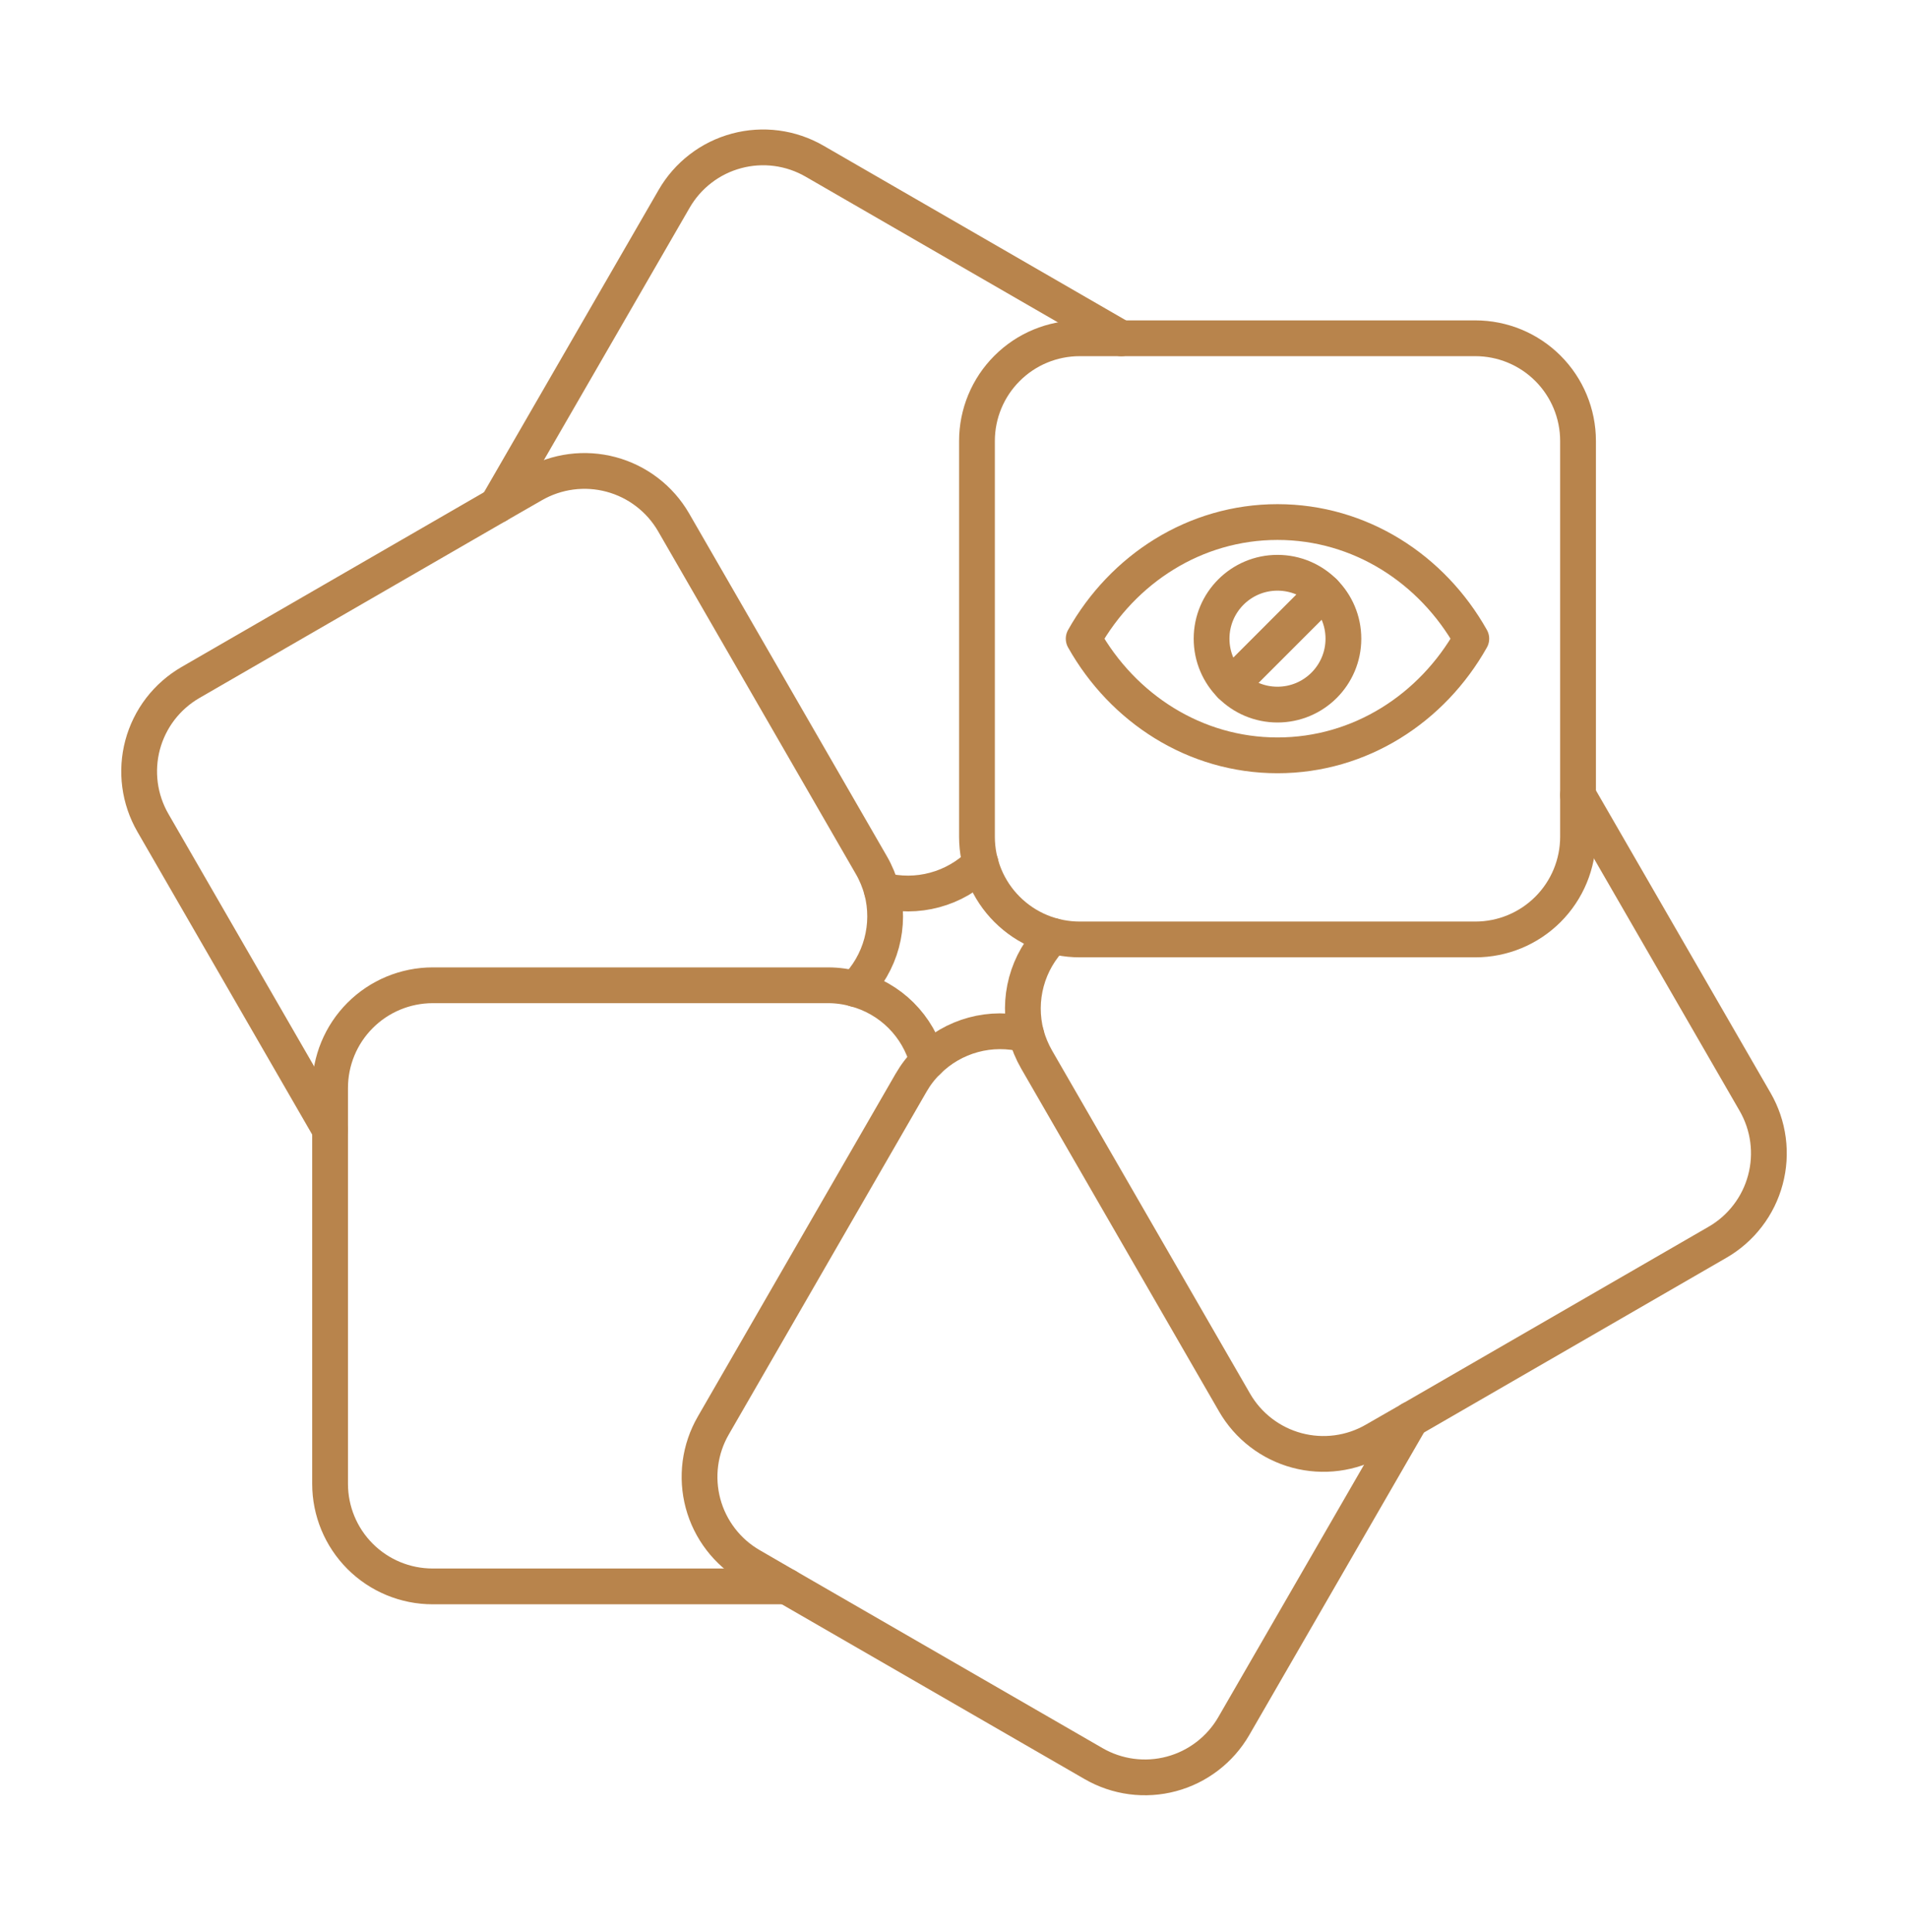 <svg width="80" height="81" viewBox="0 0 80 81" fill="none" xmlns="http://www.w3.org/2000/svg">
<path d="M38.892 44.493C38.698 43.764 38.315 43.099 37.781 42.566C37.247 42.033 36.581 41.651 35.852 41.459C35.487 41.357 35.11 41.305 34.731 41.304H18.14C16.998 41.306 15.904 41.76 15.098 42.568C14.291 43.376 13.839 44.471 13.84 45.613V62.205C13.84 63.345 14.293 64.439 15.099 65.245C15.906 66.052 16.999 66.504 18.14 66.504H32.985M61.86 39.383H45.267C44.125 39.382 43.031 38.929 42.224 38.121C41.416 37.314 40.963 36.219 40.963 35.078V18.486C40.963 17.345 41.416 16.25 42.224 15.443C43.031 14.635 44.125 14.182 45.267 14.181H61.86C63.002 14.181 64.097 14.635 64.904 15.442C65.711 16.249 66.165 17.344 66.165 18.486V35.078C66.165 36.22 65.711 37.315 64.904 38.122C64.097 38.929 63.002 39.383 61.86 39.383Z" stroke="#B8844C" stroke-width="1.5" stroke-linecap="round" stroke-linejoin="round"/>
<path d="M36.972 37.316C37.7 37.508 38.466 37.505 39.193 37.308C39.921 37.112 40.584 36.728 41.117 36.196M20.842 21.186L28.268 8.331C28.551 7.841 28.928 7.412 29.376 7.068C29.825 6.723 30.337 6.471 30.884 6.325C31.43 6.178 32 6.141 32.561 6.215C33.121 6.289 33.662 6.473 34.152 6.756L47.015 14.183M43.029 43.373C42.301 43.182 41.536 43.184 40.811 43.381C40.085 43.577 39.423 43.961 38.892 44.493C38.626 44.752 38.396 45.05 38.202 45.386L29.907 59.761C29.624 60.25 29.441 60.79 29.367 61.35C29.294 61.91 29.331 62.48 29.477 63.025C29.623 63.571 29.876 64.082 30.22 64.53C30.564 64.978 30.992 65.354 31.482 65.636L32.985 66.506L45.849 73.931C46.338 74.215 46.879 74.398 47.439 74.473C48 74.547 48.57 74.51 49.116 74.364C49.663 74.218 50.175 73.965 50.623 73.621C51.072 73.277 51.449 72.848 51.732 72.358L59.158 59.501" stroke="#B8844C" stroke-width="1.5" stroke-linecap="round" stroke-linejoin="round"/>
<path d="M13.839 47.361L6.412 34.495C6.129 34.005 5.945 33.464 5.871 32.904C5.797 32.343 5.834 31.773 5.98 31.227C6.127 30.68 6.379 30.168 6.723 29.719C7.068 29.271 7.497 28.894 7.987 28.611L20.842 21.185L22.355 20.316C23.345 19.748 24.519 19.594 25.622 19.889C26.724 20.184 27.665 20.903 28.239 21.89L36.534 36.266C36.73 36.603 36.87 36.955 36.972 37.316C37.163 38.045 37.16 38.81 36.964 39.537C36.767 40.264 36.384 40.927 35.852 41.46M44.149 39.236C43.617 39.768 43.233 40.429 43.037 41.155C42.84 41.881 42.837 42.646 43.029 43.373C43.127 43.734 43.273 44.084 43.467 44.423L51.764 58.798C52.047 59.288 52.423 59.717 52.872 60.061C53.321 60.405 53.833 60.658 54.379 60.804C54.926 60.95 55.496 60.987 56.056 60.913C56.617 60.839 57.157 60.655 57.647 60.371L59.159 59.503L72.014 52.076C72.504 51.794 72.933 51.417 73.277 50.968C73.622 50.52 73.874 50.008 74.02 49.461C74.167 48.915 74.204 48.345 74.13 47.784C74.056 47.223 73.872 46.683 73.589 46.193L66.162 33.33M53.564 21.885C50.102 21.885 47.082 23.851 45.437 26.775C47.082 29.698 50.102 31.665 53.564 31.665C57.025 31.665 60.045 29.698 61.69 26.775C60.045 23.85 57.027 21.885 53.564 21.885Z" stroke="#B8844C" stroke-width="1.5" stroke-linecap="round" stroke-linejoin="round"/>
<path d="M53.563 29.538C55.089 29.538 56.327 28.301 56.327 26.775C56.327 25.248 55.089 24.011 53.563 24.011C52.037 24.011 50.8 25.248 50.8 26.775C50.8 28.301 52.037 29.538 53.563 29.538Z" stroke="#B8844C" stroke-width="1.5" stroke-linecap="round" stroke-linejoin="round"/>
<path d="M55.517 24.82L51.61 28.728" stroke="#B8844C" stroke-width="1.5" stroke-linecap="round" stroke-linejoin="round"/>
</svg>
